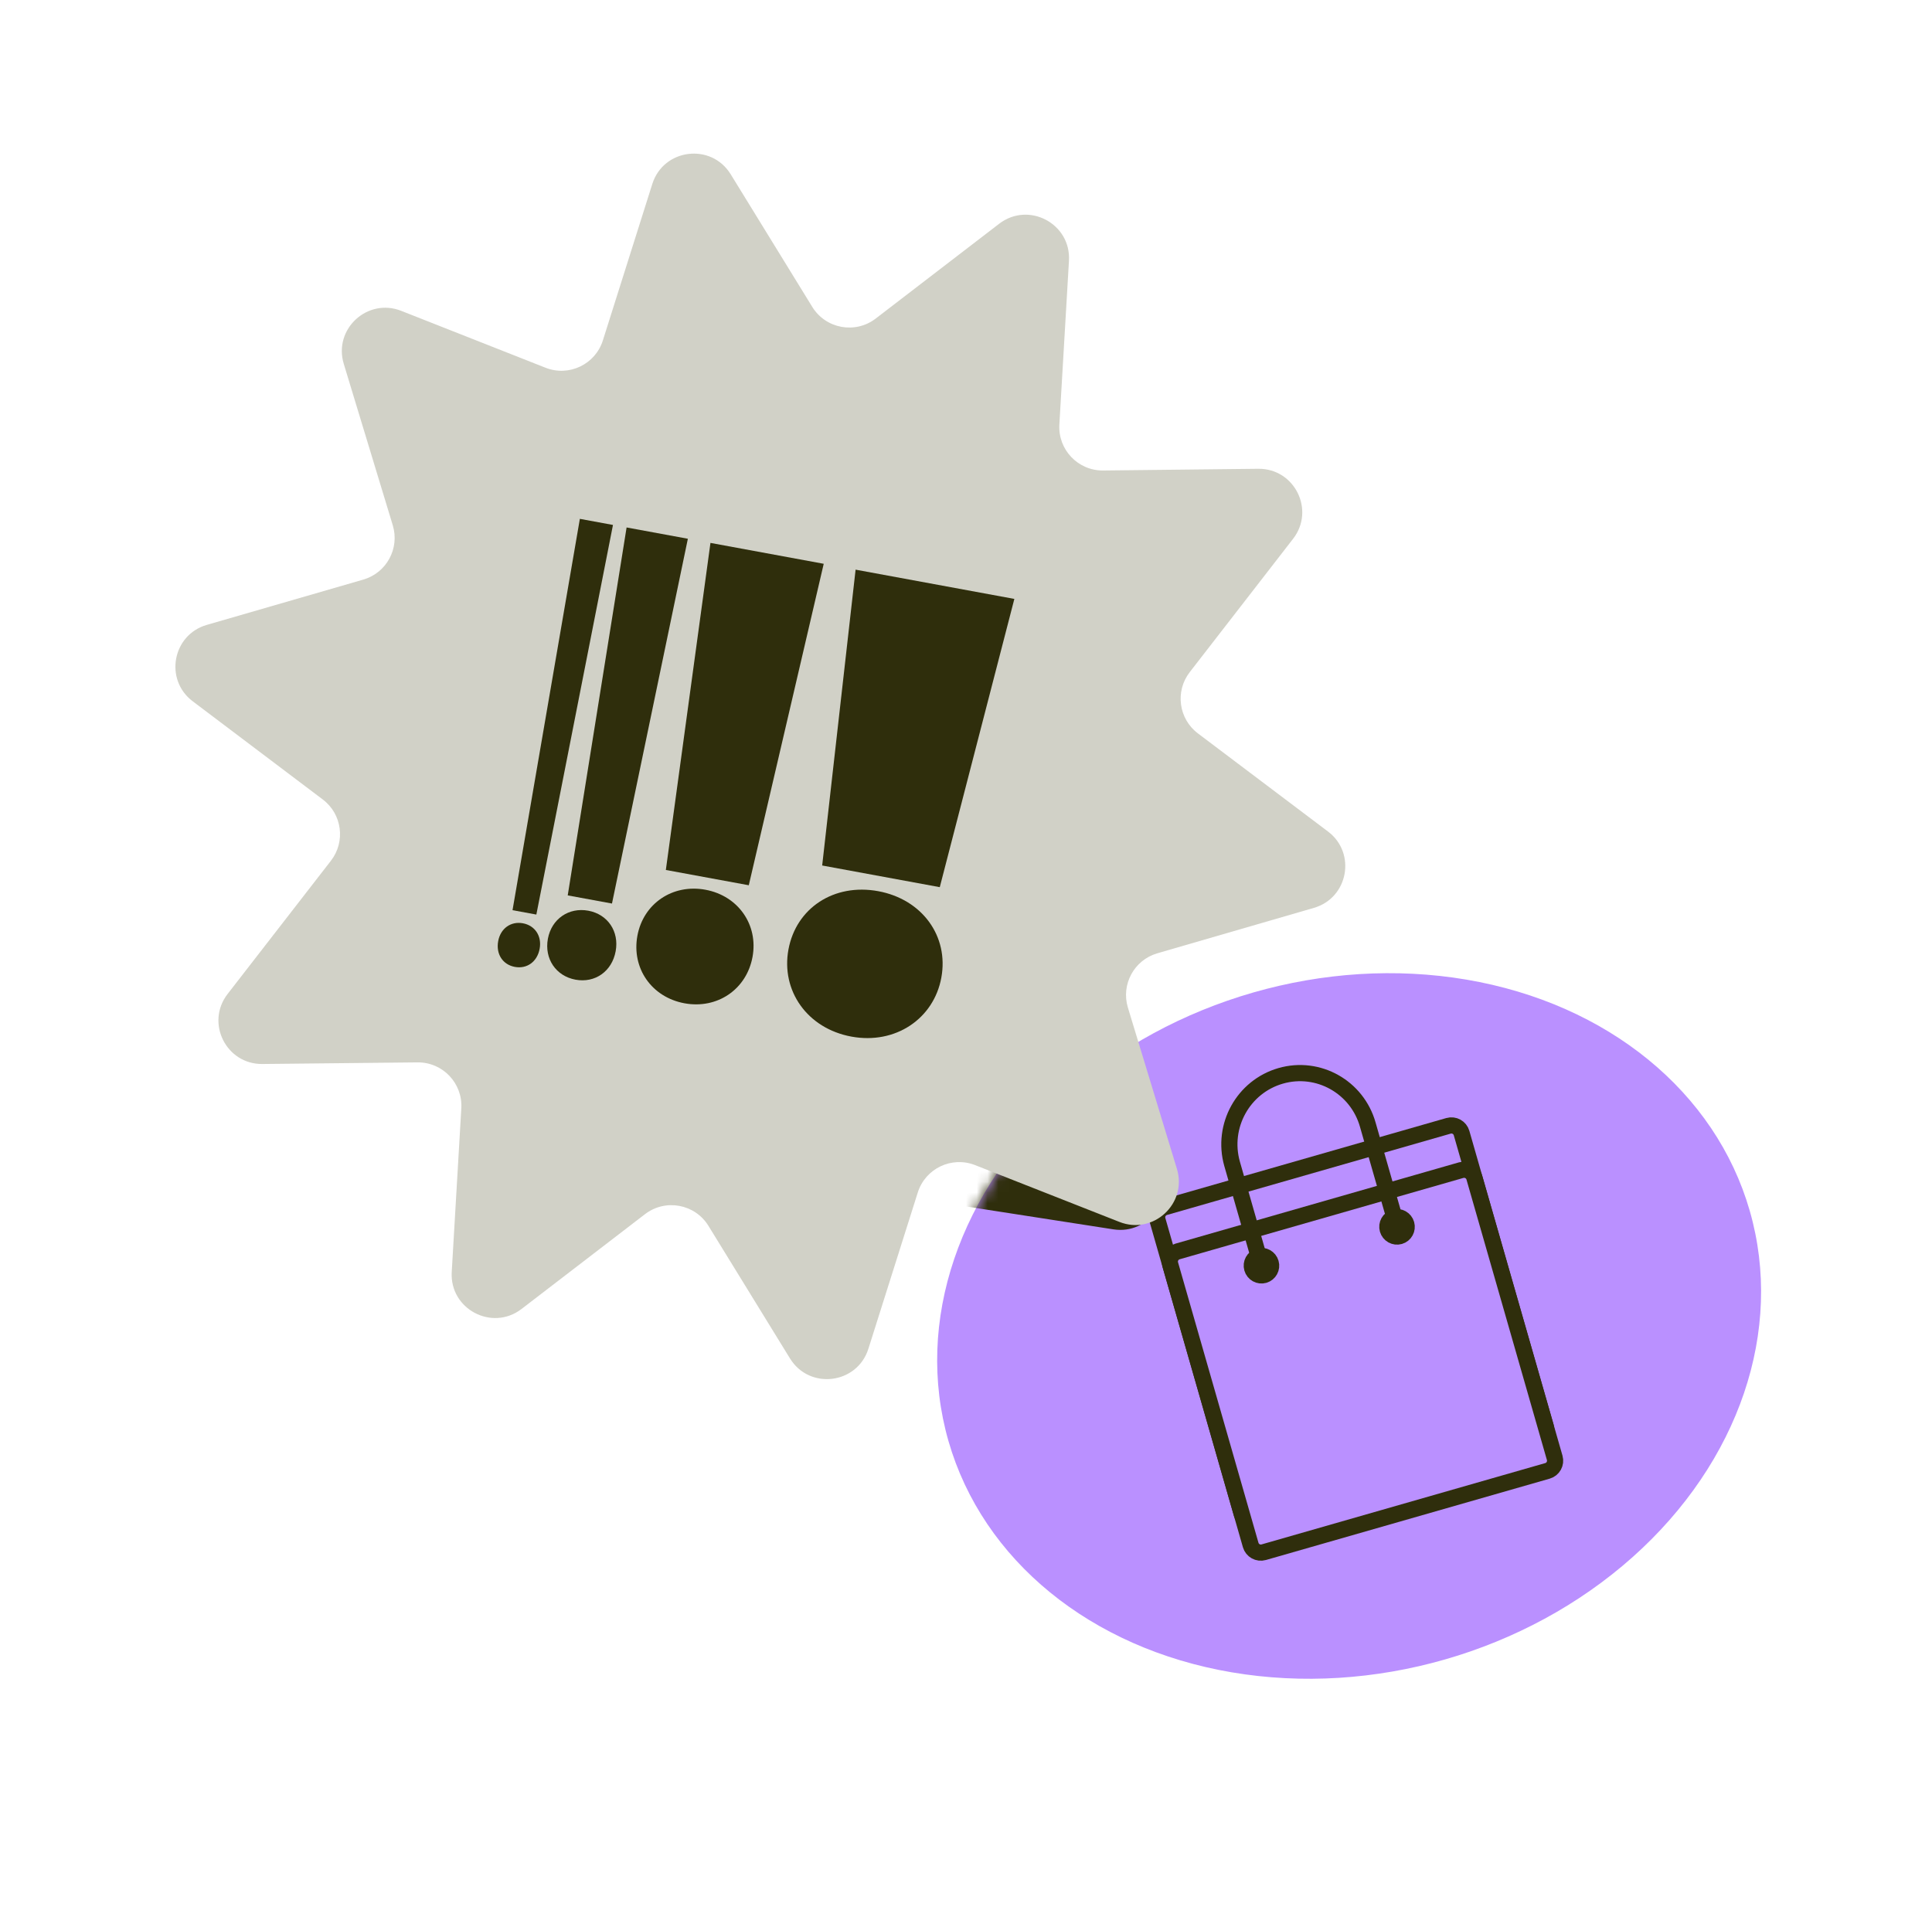 <?xml version="1.0" encoding="UTF-8"?>
<svg xmlns="http://www.w3.org/2000/svg" width="179" height="177" viewBox="0 0 179 177" fill="none">
  <g clip-path="url(#clip0_4268_17905)">
    <ellipse cx="38.628" cy="32.159" rx="38.628" ry="32.159" transform="matrix(0.961 -0.276 0.276 0.961 78.999 102.632)" fill="#BA90FF"></ellipse>
    <mask id="mask0_4268_17905" style="mask-type:alpha" maskUnits="userSpaceOnUse" x="86" y="90" width="78" height="66">
      <ellipse cx="38.628" cy="32.159" rx="38.628" ry="32.159" transform="matrix(0.961 -0.276 0.276 0.961 79 102.632)" fill="#BA90FF"></ellipse>
    </mask>
    <g mask="url(#mask0_4268_17905)">
      <path d="M56.812 37.417C58.477 39.127 61.257 39.02 62.785 37.187L72.021 26.111C74.228 23.463 78.525 24.636 79.082 28.038L81.539 43.042C81.915 45.344 84.164 46.844 86.434 46.308L100.419 43.005C103.695 42.232 106.416 45.582 104.987 48.63L98.351 62.784C97.399 64.814 98.291 67.231 100.333 68.157L114.083 74.388C117.101 75.755 117.265 79.98 114.362 81.578L101.13 88.86C99.166 89.941 98.464 92.419 99.57 94.37L107.276 107.96C108.935 110.888 106.482 114.438 103.157 113.921L88.955 111.714C86.651 111.356 84.527 113.024 84.328 115.347L83.035 130.484C82.742 133.918 78.548 135.418 76.143 132.949L66.081 122.617C64.416 120.907 61.636 121.014 60.108 122.847L50.871 133.924C48.664 136.571 44.367 135.399 43.81 131.997L41.355 117.005C40.978 114.704 38.731 113.204 36.461 113.739L22.472 117.034C19.196 117.805 16.477 114.455 17.906 111.408L24.542 97.264C25.494 95.234 24.604 92.818 22.562 91.891L8.808 85.65C5.791 84.281 5.629 80.056 8.532 78.46L21.761 71.188C23.727 70.108 24.43 67.629 23.324 65.678L15.617 52.078C13.958 49.149 16.413 45.599 19.738 46.118L33.936 48.333C36.24 48.693 38.367 47.024 38.565 44.7L39.858 29.551C40.152 26.116 44.345 24.616 46.75 27.086L56.812 37.417Z" fill="#2F2E0C"></path>
    </g>
    <path d="M107.247 113.075C107.098 112.556 107.398 112.016 107.916 111.867L134.206 104.328C134.724 104.18 135.265 104.48 135.414 104.998L143.223 132.231C143.371 132.75 143.072 133.29 142.553 133.439L116.264 140.977C115.745 141.126 115.204 140.826 115.055 140.308L107.247 113.075Z" fill="#BA90FF" stroke="#2F2E0C" stroke-width="1.5" stroke-linecap="round" stroke-linejoin="round"></path>
    <path d="M108.424 117.18C108.275 116.661 108.575 116.12 109.093 115.972L135.383 108.433C135.901 108.285 136.442 108.585 136.591 109.103L144.043 135.093C144.192 135.612 143.892 136.153 143.374 136.302L117.084 143.84C116.566 143.989 116.025 143.689 115.876 143.17L108.424 117.18Z" fill="#BA90FF" stroke="#2F2E0C" stroke-width="1.5" stroke-linecap="round" stroke-linejoin="round"></path>
    <ellipse cx="116.874" cy="117.287" rx="0.897" ry="0.903" transform="rotate(-16 116.874 117.287)" fill="#BA90FF" stroke="#2F2E0C" stroke-width="1.5" stroke-linecap="round" stroke-linejoin="round"></ellipse>
    <ellipse cx="129.434" cy="113.686" rx="0.897" ry="0.903" transform="rotate(-16 129.434 113.686)" fill="#BA90FF" stroke="#2F2E0C" stroke-width="1.5" stroke-linecap="round" stroke-linejoin="round"></ellipse>
    <path d="M116.859 117.285C116.506 116.053 114.531 109.167 114.15 107.838C113.167 104.337 115.186 100.692 118.659 99.696C122.133 98.7 125.745 100.73 126.728 104.231L129.437 113.678" stroke="#2F2E0C" stroke-width="1.5" stroke-linecap="round" stroke-linejoin="round"></path>
  </g>
  <g clip-path="url(#clip1_4268_17905)">
    <path d="M75.255 28.437C76.506 30.47 79.241 30.974 81.134 29.52L92.571 20.736C95.305 18.637 99.241 20.722 99.039 24.163L98.15 39.341C98.013 41.669 99.879 43.625 102.211 43.6L116.579 43.441C119.945 43.403 121.866 47.268 119.805 49.929L110.229 62.286C108.856 64.058 109.196 66.612 110.987 67.963L123.038 77.054C125.683 79.049 124.918 83.207 121.736 84.13L107.23 88.338C105.076 88.962 103.849 91.226 104.5 93.372L109.042 108.32C110.02 111.54 106.849 114.467 103.718 113.234L90.345 107.969C88.175 107.115 85.737 108.278 85.034 110.501L80.457 124.987C79.418 128.274 74.998 128.819 73.192 125.883L65.638 113.597C64.387 111.564 61.652 111.06 59.759 112.514L48.321 121.299C45.587 123.398 41.652 121.313 41.853 117.872L42.741 102.706C42.877 100.379 41.013 98.423 38.682 98.448L24.31 98.598C20.945 98.634 19.026 94.769 21.088 92.109L30.66 79.763C32.034 77.99 31.695 75.437 29.905 74.086L17.852 64.984C15.208 62.987 15.976 58.829 19.158 57.908L33.659 53.71C35.813 53.087 37.042 50.822 36.39 48.676L31.85 33.718C30.872 30.497 34.045 27.571 37.176 28.806L50.544 34.077C52.714 34.932 55.154 33.77 55.856 31.546L60.436 17.048C61.475 13.761 65.895 13.216 67.701 16.152L75.255 28.437Z" fill="#D1D1C7"></path>
    <path d="M47.702 89.601C46.584 89.395 45.935 88.416 46.157 87.211C46.373 86.036 47.329 85.352 48.447 85.558C49.566 85.764 50.215 86.744 49.999 87.919C49.777 89.124 48.821 89.807 47.702 89.601ZM53.724 48.081L56.792 48.646L49.693 84.75L47.486 84.344L53.724 48.081Z" fill="#2F2E0C"></path>
    <path d="M53.324 90.785C51.518 90.453 50.419 88.857 50.762 86.993C51.1 85.158 52.696 84.059 54.503 84.392C56.309 84.725 57.38 86.315 57.041 88.15C56.698 90.014 55.131 91.118 53.324 90.785ZM58.054 48.879L63.731 49.925L56.7 83.729L52.6 82.974L58.054 48.879Z" fill="#2F2E0C"></path>
    <path d="M63.416 92.972C60.377 92.411 58.501 89.724 59.055 86.713C59.605 83.731 62.316 81.889 65.355 82.449C68.395 83.009 70.271 85.697 69.721 88.679C69.166 91.689 66.455 93.532 63.416 92.972ZM65.824 50.31L76.318 52.245L69.375 82.034L61.691 80.618L65.824 50.31Z" fill="#2F2E0C"></path>
    <path d="M78.885 96.06C74.785 95.304 72.347 91.801 73.05 87.988C73.758 84.146 77.269 81.828 81.369 82.584C85.44 83.335 87.922 86.757 87.214 90.599C86.511 94.412 82.957 96.81 78.885 96.06ZM79.271 52.789L93.98 55.5L87.07 82.212L76.175 80.204L79.271 52.789Z" fill="#2F2E0C"></path>
  </g>
  <defs>
    <clipPath id="clip0_4268_17905">
      <rect width="92.424" height="83.939" fill="white" transform="translate(67.5 95.421) rotate(-15)"></rect>
    </clipPath>
    <clipPath id="clip1_4268_17905">
      <rect width="120" height="119.997" fill="white" transform="translate(22.172 0.93) rotate(10.443)"></rect>
    </clipPath>
  </defs>
</svg>
